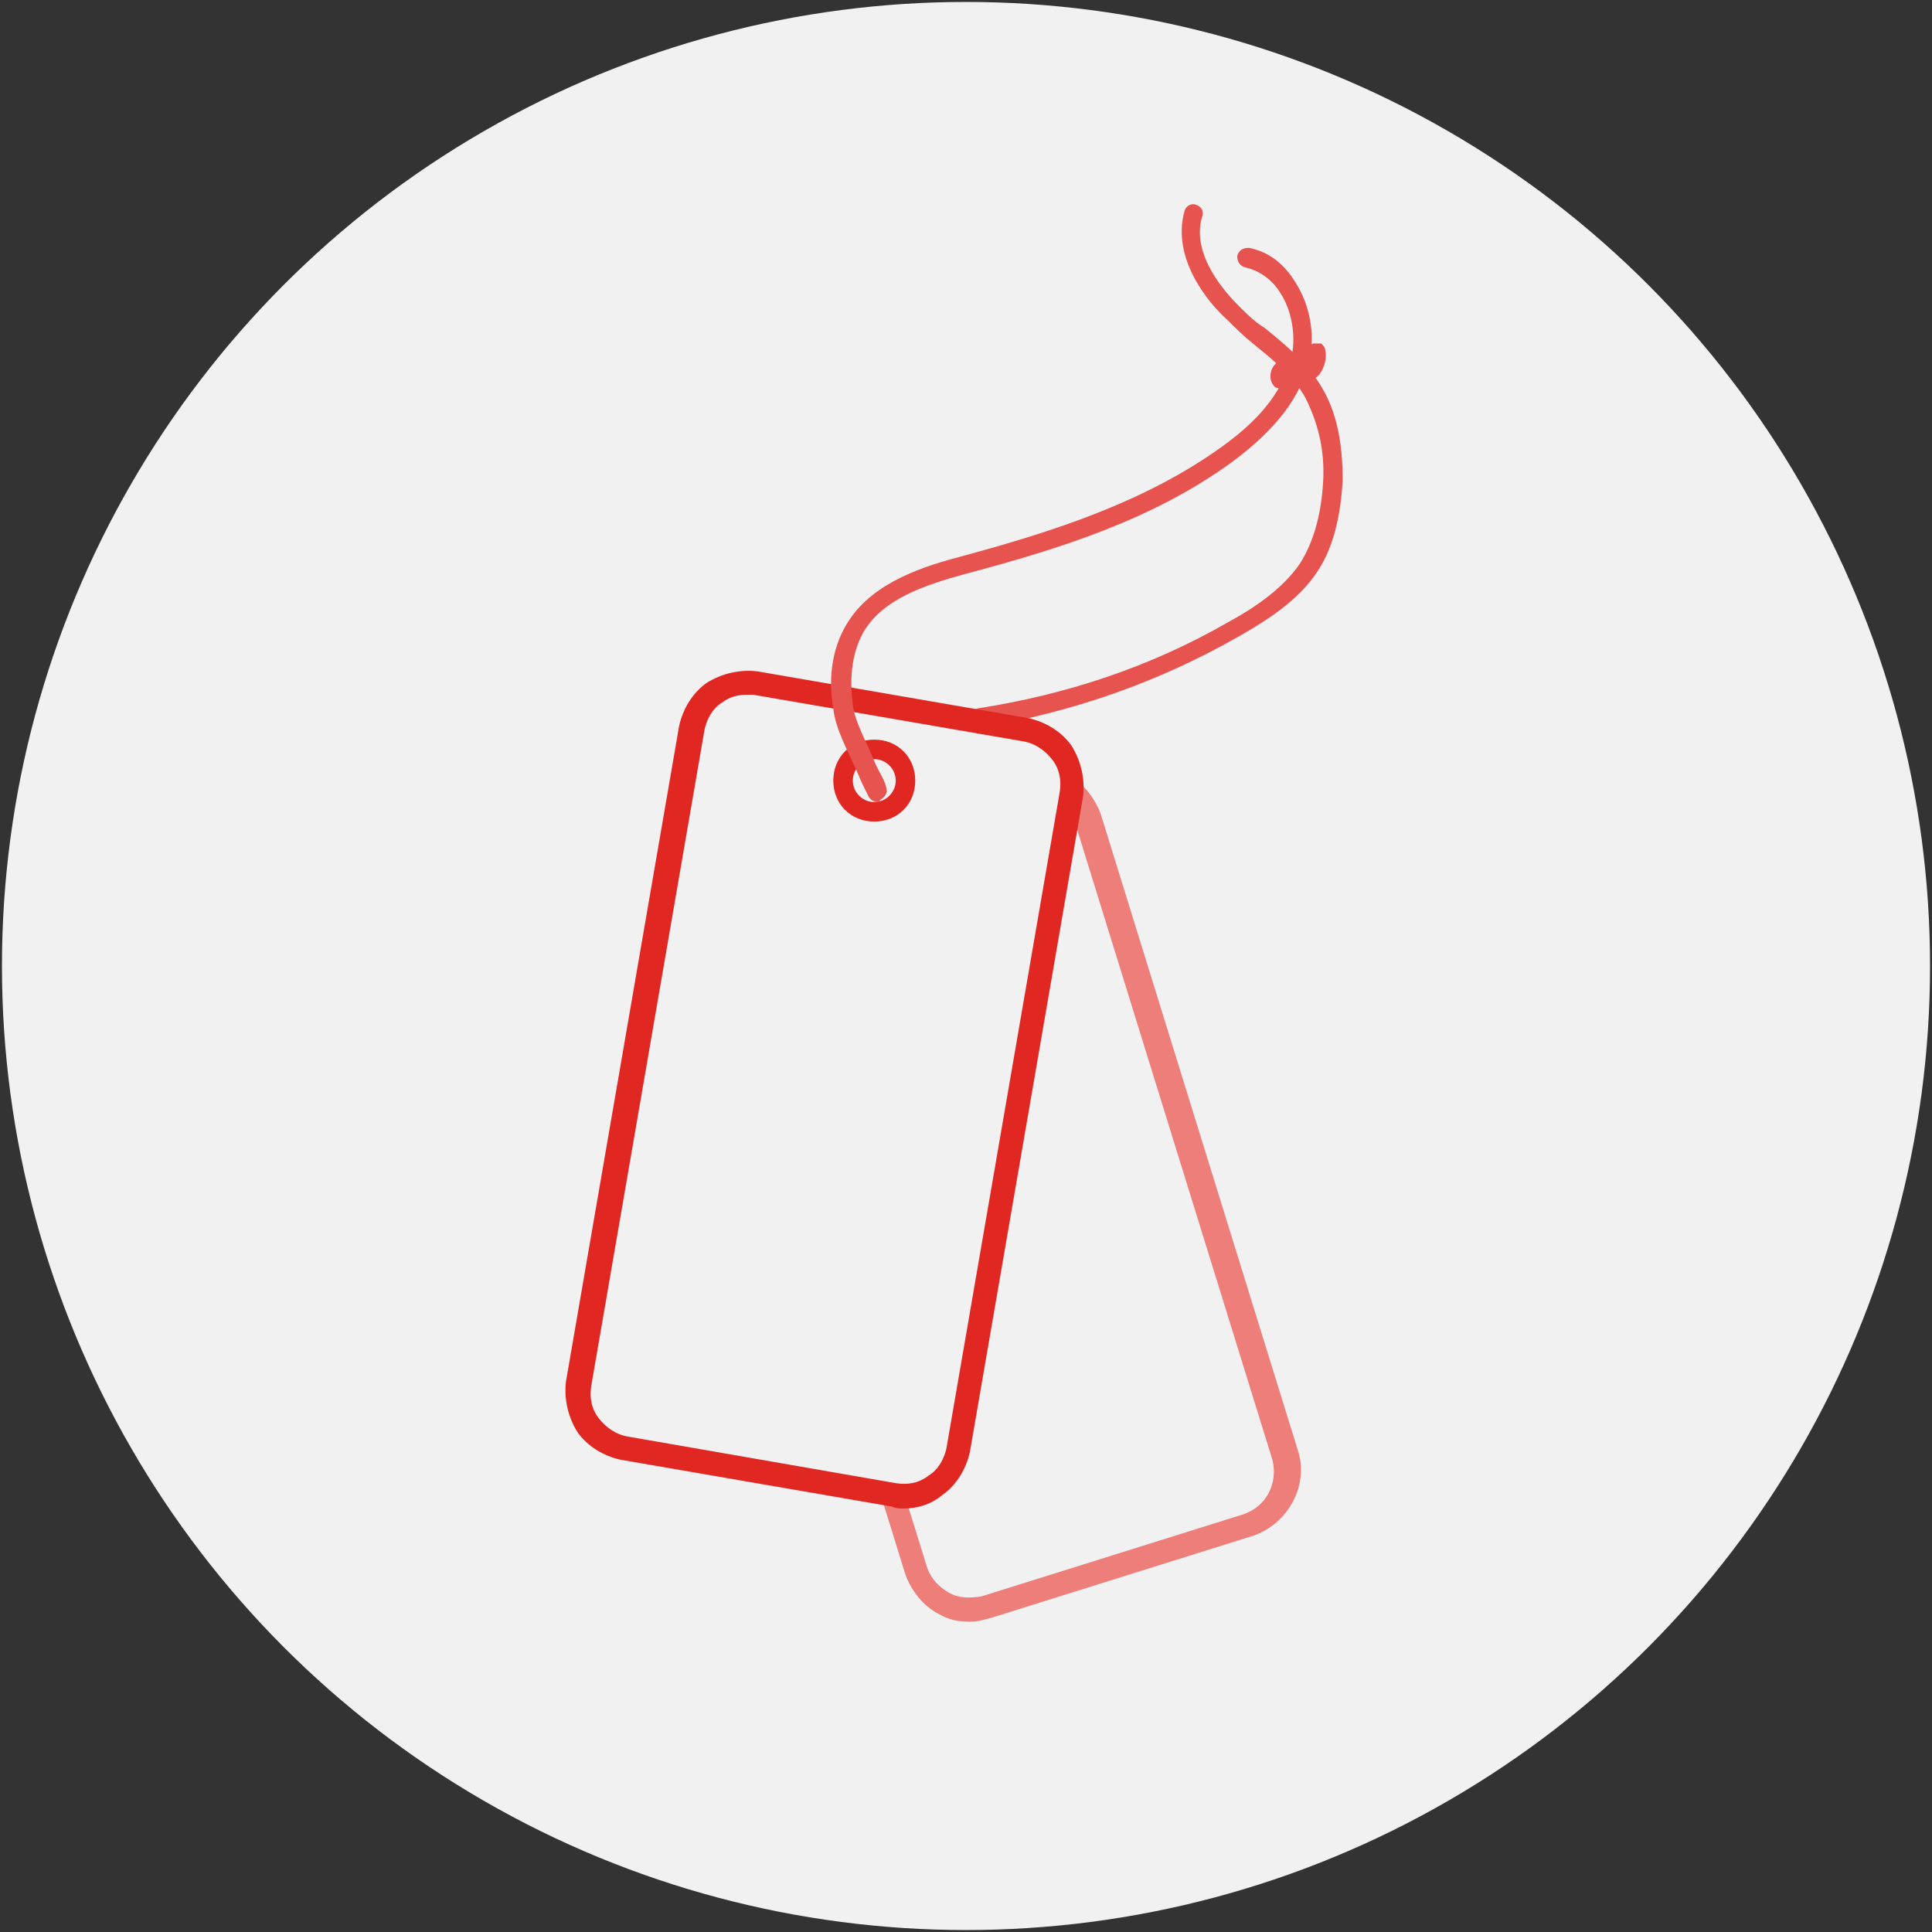 <?xml version="1.0" encoding="utf-8"?>
<!-- Generator: Adobe Illustrator 24.2.1, SVG Export Plug-In . SVG Version: 6.00 Build 0)  -->
<svg version="1.1" id="Layer_1" xmlns="http://www.w3.org/2000/svg" xmlns:xlink="http://www.w3.org/1999/xlink" x="0px" y="0px"
	 viewBox="0 0 99 99" style="enable-background:new 0 0 99 99;" xml:space="preserve">
<rect x="0" y="0" width="99" height="99" fill="#333333" stroke="none"/>
<style type="text/css">
	.st0{fill:#F1F1F2;}
	.st1{fill:#E7534E;}
	.st2{fill:#ED7E7A;}
	.st3{fill:#E12722;}
	.st4{fill:none;}
</style>
<g>
	<g>
		<g>
			<circle class="st0" cx="49.5" cy="49.5" r="49.4"/>
		</g>
	</g>
	<g>
		<path class="st1" d="M50.2,37.3c-0.2,0-0.5-0.2-0.5-0.4c0-0.3,0.1-0.5,0.4-0.6c4.5-0.7,8.8-2.1,12.8-4.4c1.3-0.7,2.8-1.7,3.7-3
			c0.7-1.1,1.1-2.5,1.2-4.2c0.1-1.7-0.3-3.1-0.9-4.3c-0.6-1.1-1.6-1.9-2.7-2.8c-0.5-0.4-0.9-0.8-1.3-1.2c-0.9-0.8-2.9-3.1-2.2-5.6
			c0.1-0.3,0.4-0.4,0.6-0.3c0.3,0.1,0.4,0.4,0.3,0.6c-0.6,2,1.3,4,1.9,4.6c0.4,0.4,0.8,0.8,1.3,1.1c1.1,0.9,2.2,1.8,2.9,3
			c0.8,1.3,1.1,2.9,1.1,4.8c-0.1,1.9-0.5,3.5-1.3,4.7c-1,1.5-2.6,2.5-4,3.3C59.3,35,54.9,36.5,50.2,37.3
			C50.3,37.2,50.2,37.3,50.2,37.3z"/>
	</g>
	<g>
		<path class="st0" d="M64,78.1l-13.4,4.2c-1.5,0.5-3.1-0.4-3.6-1.9L36.9,47.9c-0.5-1.5,0.4-3.1,1.9-3.6l13.4-4.2
			c1.5-0.5,3.1,0.4,3.6,1.9l10.1,32.6C66.4,76.1,65.5,77.7,64,78.1z"/>
		<path class="st2" d="M49.7,83.1c-0.6,0-1.1-0.1-1.6-0.4c-0.8-0.4-1.4-1.2-1.7-2L36.3,48.1c-0.6-1.8,0.5-3.8,2.3-4.4L52,39.5
			c0.9-0.3,1.8-0.2,2.7,0.2c0.8,0.4,1.4,1.2,1.7,2l10.1,32.6c0.6,1.8-0.5,3.8-2.3,4.4l-13.4,4.2C50.4,83,50.1,83.1,49.7,83.1z
			 M53,40.6c-0.2,0-0.4,0-0.7,0.1l-13.4,4.2c-1.2,0.4-1.8,1.6-1.5,2.8l10.1,32.6c0.2,0.6,0.6,1,1.1,1.3c0.5,0.3,1.1,0.3,1.7,0.2
			l13.4-4.2c1.2-0.4,1.8-1.6,1.5-2.8L55.1,42.2c-0.2-0.6-0.6-1-1.1-1.3C53.7,40.7,53.4,40.6,53,40.6z"/>
	</g>
	<g>
		<path class="st0" d="M45.8,76.6L32,74.2c-1.6-0.3-2.6-1.7-2.3-3.3l5.8-33.6c0.3-1.6,1.7-2.6,3.3-2.3l13.9,2.4
			c1.6,0.3,2.6,1.7,2.3,3.3l-5.8,33.6C48.8,75.8,47.4,76.9,45.8,76.6z"/>
		<path class="st3" d="M46.3,77.3c-0.2,0-0.4,0-0.6-0.1l-13.9-2.4c-0.9-0.2-1.7-0.7-2.2-1.4c-0.5-0.8-0.7-1.7-0.6-2.6l5.8-33.6
			c0.2-0.9,0.7-1.7,1.4-2.2c0.8-0.5,1.7-0.7,2.6-0.6l13.9,2.4c0.9,0.2,1.7,0.7,2.2,1.4c0.5,0.8,0.7,1.7,0.6,2.6l-5.8,33.6
			c-0.2,0.9-0.7,1.7-1.4,2.2C47.7,77.1,47,77.3,46.3,77.3z M38.3,35.6c-0.5,0-0.9,0.1-1.3,0.4c-0.5,0.3-0.8,0.9-0.9,1.4L30.3,71
			c-0.1,0.6,0,1.2,0.4,1.7s0.9,0.8,1.4,0.9L45.9,76c0.6,0.1,1.2,0,1.7-0.4c0.5-0.3,0.8-0.9,0.9-1.4l5.8-33.6c0.1-0.6,0-1.2-0.4-1.7
			s-0.9-0.8-1.4-0.9l-13.9-2.4C38.5,35.6,38.4,35.6,38.3,35.6z"/>
	</g>
	<g>
		<path class="st4" d="M38.9,46.8l3.9,28.7l3.5,0.5c1.1,0.2,2.2-0.6,2.3-1.7l4.9-31.6l-13,1.8C39.6,44.7,38.8,45.7,38.9,46.8z
			 M46.9,45.3c0.2-0.3,0.6-0.5,1-0.6c0.8-0.1,1.6,0.5,1.7,1.3c0.1,0.8-0.5,1.6-1.3,1.7c-0.1,0-0.1,0-0.2,0c-0.3,0-0.7-0.1-0.9-0.3
			c-0.3-0.2-0.5-0.6-0.6-1C46.6,46.1,46.7,45.7,46.9,45.3z"/>
	</g>
	<g>
		<path class="st4" d="M44.7,39c0.1,0,0.1,0,0.4-0.3c0,0,0,0,0,0c-0.1,0-0.1-0.1-0.2-0.1c-0.1,0-0.1,0-0.2,0c-0.2,0-0.3,0-0.4,0.1
			C44.4,38.8,44.6,38.9,44.7,39z"/>
	</g>
	<g>
		<path class="st4" d="M67.1,19.6C67.1,19.7,67.1,19.7,67.1,19.6c-1.6,3.3-4.8,5.9-9.8,8c-2.5,1-5.1,1.9-7.7,2.5l-0.1,0
			c-1.9,0.5-4,1-5,2.6c-0.5,0.8-0.6,1.9-0.6,2.9l0,0l6,0.9c4.3-0.9,8.4-2.3,10.9-4c3.3-2.1,5.7-5.2,6.5-8.5c0.4-1.5,0.4-2.9-0.1-4.1
			C67.3,19.9,67.2,19.8,67.1,19.6z"/>
	</g>
	<g>
		<path class="st4" d="M48.2,46.8c0.3,0,0.5-0.3,0.4-0.6c0-0.3-0.3-0.5-0.5-0.5c0,0,0,0-0.1,0c-0.3,0-0.5,0.3-0.4,0.6
			C47.7,46.6,48,46.8,48.2,46.8z"/>
	</g>
	<g>
		<path class="st4" d="M43.9,40.2c0.2,0.2,0.4,0.4,0.7,0.4c0.3,0,0.6,0,0.8-0.2c0.2-0.2,0.4-0.4,0.4-0.7c0-0.1,0-0.2,0-0.3
			c-0.2,0.3-0.5,0.6-1,0.6c-0.1,0-0.2,0-0.4-0.1c-0.3-0.1-0.5-0.2-0.7-0.4C43.7,39.8,43.8,40,43.9,40.2z"/>
	</g>
	<g>
		<circle class="st0" cx="44.8" cy="40" r="1.6"/>
		<path class="st3" d="M44.8,42.1c-1.2,0-2.1-0.9-2.1-2.1s0.9-2.1,2.1-2.1s2.1,0.9,2.1,2.1S46,42.1,44.8,42.1z M44.8,38.9
			c-0.6,0-1.1,0.5-1.1,1.1c0,0.6,0.5,1.1,1.1,1.1s1.1-0.5,1.1-1.1C45.9,39.4,45.4,38.9,44.8,38.9z"/>
	</g>
	<g>
		<path class="st1" d="M65.6,19.9c-0.1,0-0.2,0-0.3-0.1c-0.1-0.1-0.2-0.3-0.2-0.5c0-0.3,0.1-0.5,0.3-0.7c0.3-0.2,0.6-0.3,0.9-0.3
			c0-0.2,0.1-0.3,0.3-0.4l0.7-0.3c0.1,0,0.3,0,0.4,0c0.1,0.1,0.2,0.2,0.2,0.3c0.1,0.4,0,0.9-0.3,1.3c-0.3,0.3-0.6,0.4-0.8,0.4
			l-1.2,0.2C65.6,19.9,65.6,19.9,65.6,19.9z"/>
	</g>
	<g>
		<path class="st1" d="M45,41.1c-0.2,0-0.4-0.1-0.5-0.3c-0.2-0.4-0.4-0.8-0.6-1.3c-0.5-1.1-1.1-2.2-1.2-3.2c-0.3-1.7,0-3.3,0.8-4.5
			c1.3-2,3.9-2.8,5.8-3.3c4.8-1.3,9.4-2.8,13.3-5.6c2.1-1.5,3.2-3,3.6-4.7c0.2-1,0-2.3-0.6-3.2c-0.3-0.5-0.9-1.1-1.8-1.3
			c-0.3-0.1-0.4-0.3-0.4-0.6c0.1-0.3,0.3-0.4,0.6-0.4c1,0.2,1.8,0.8,2.4,1.8c0.7,1.1,1,2.6,0.7,3.9c-0.4,1.9-1.7,3.6-4,5.3
			c-4,2.9-8.7,4.4-13.6,5.7c-2.2,0.6-4.2,1.3-5.2,2.9c-0.6,1-0.8,2.3-0.6,3.8c0.1,0.9,0.7,1.9,1.1,2.9c0.2,0.5,0.5,0.9,0.6,1.3
			c0.1,0.3,0,0.5-0.3,0.7C45.1,41.1,45,41.1,45,41.1z"/>
	</g>
</g>
</svg>
